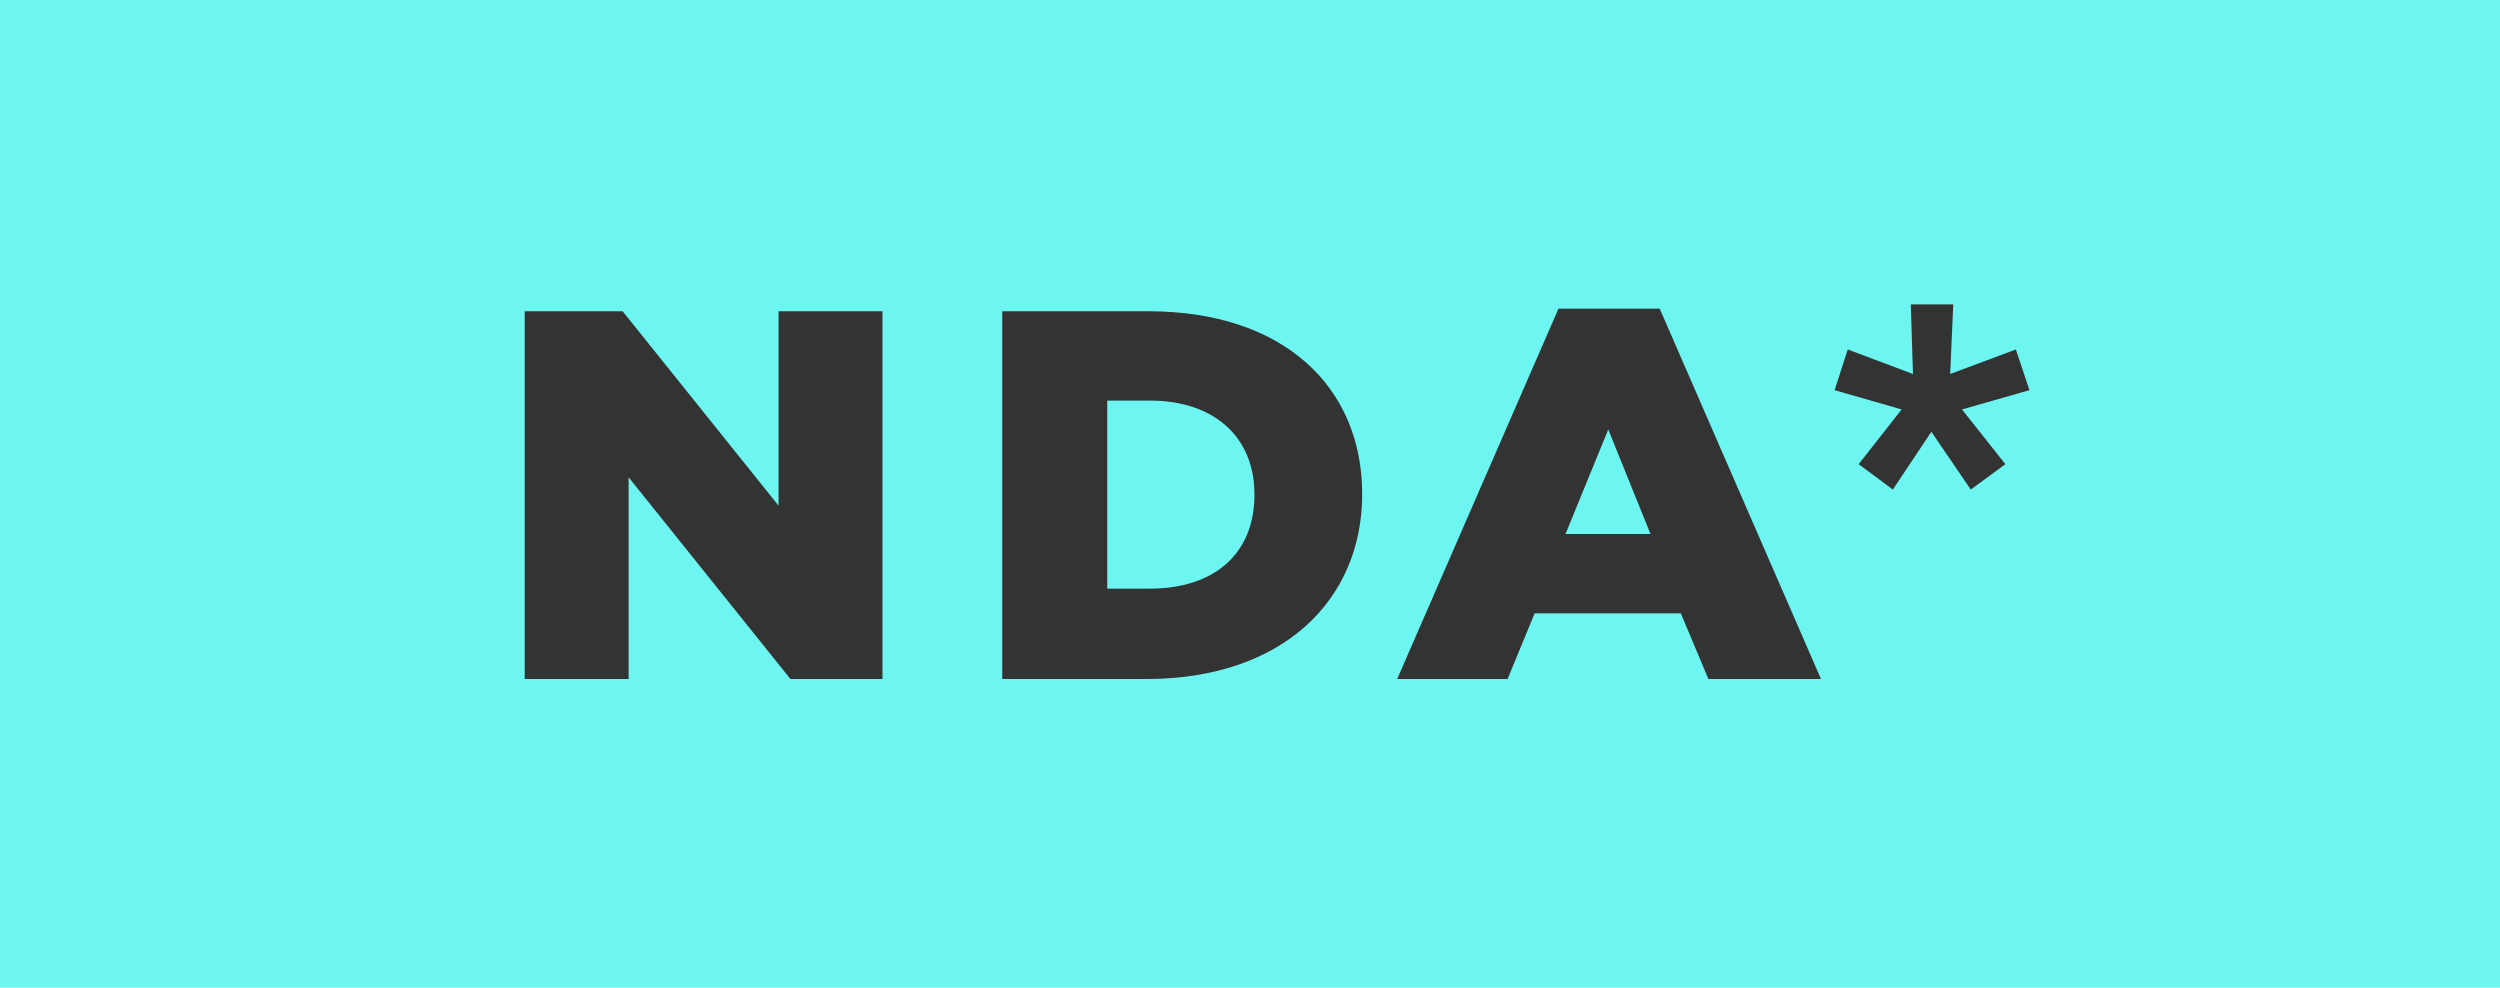 <?xml version="1.0" encoding="UTF-8"?> <svg xmlns="http://www.w3.org/2000/svg" width="81" height="32" viewBox="0 0 81 32" fill="none"> <rect width="81" height="32" fill="#6DF6F1"></rect> <path d="M17 22H20.367V15.464L25.61 22H28.592V10.085H25.225V16.383L20.174 10.085H17V22Z" fill="#333333"></path> <path d="M32.473 22H37.137C41.557 22 44.135 19.447 44.135 16.009C44.135 12.536 41.592 10.085 37.208 10.085H32.473V22ZM35.875 19.072V12.979H37.26C39.294 12.979 40.645 14.119 40.645 16.026C40.645 17.983 39.294 19.072 37.26 19.072H35.875Z" fill="#333333"></path> <path d="M45.269 22H48.846L49.723 19.872H54.458L55.352 22H59L53.774 10H50.495L45.269 22ZM50.723 17.302L52.108 13.915L53.476 17.302H50.723Z" fill="#333333"></path> <path d="M61.91 9.862H63.285L63.186 12.117L65.314 11.323L65.754 12.642L63.569 13.266L64.973 15.039L63.853 15.862L62.576 13.99L61.328 15.862L60.221 15.039L61.612 13.266L59.441 12.642L59.867 11.323L61.98 12.117L61.91 9.862Z" fill="#333333"></path> </svg> 